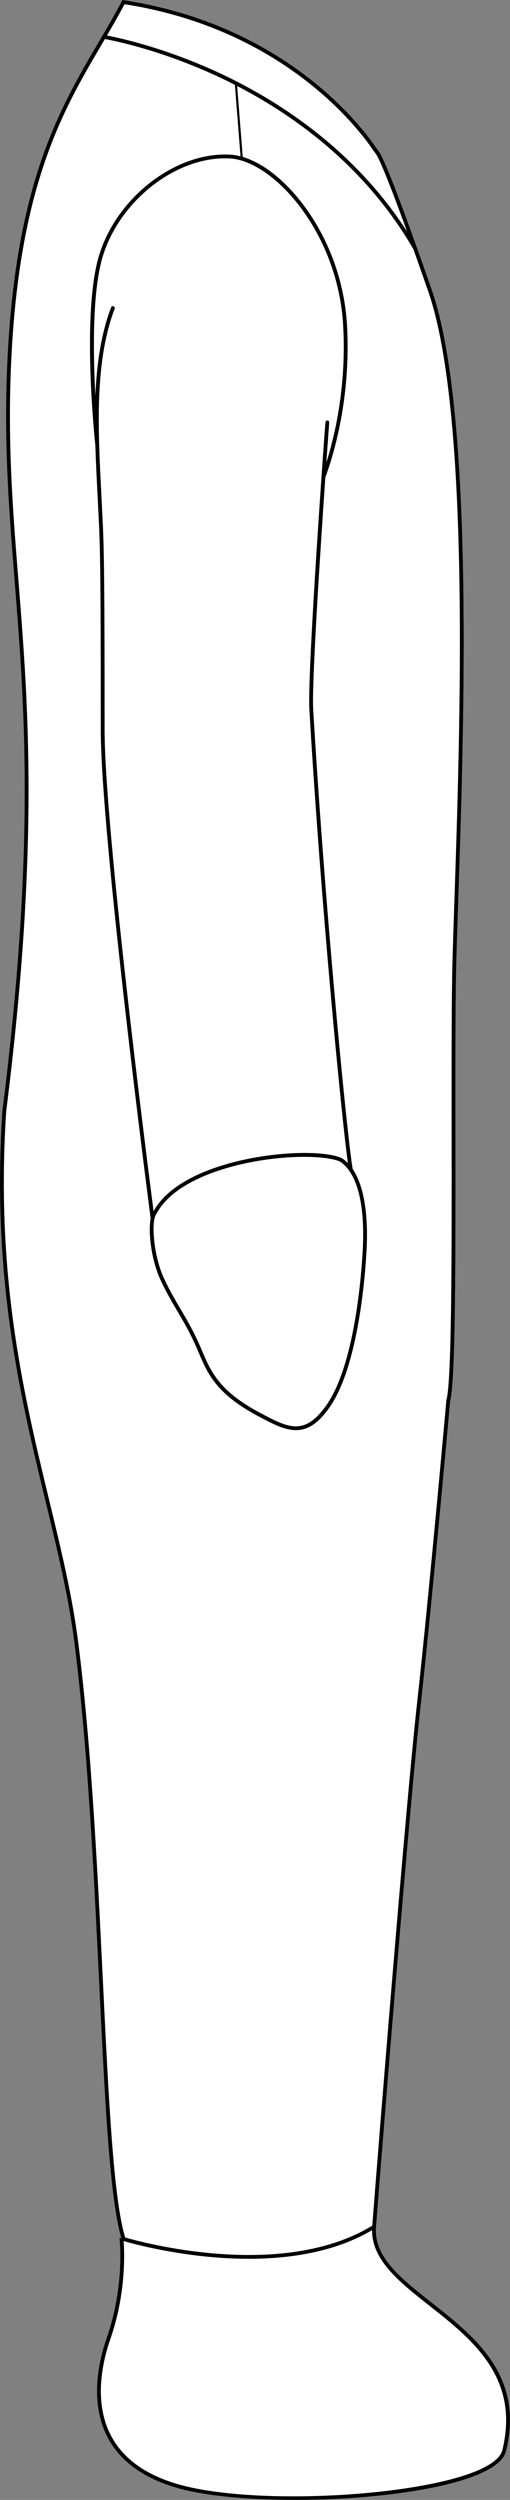 <?xml version="1.0" encoding="UTF-8"?><svg id="Layer_2" xmlns="http://www.w3.org/2000/svg" viewBox="0 0 264.38 1294.46"><rect x="0" y="0" width="264.38" height="1294.46" fill="#808080" stroke="none"/><defs><style>.cls-1{fill:#fff;}</style></defs><g id="Layer_1-2"><path class="cls-1" d="M262.36,1269.11c-.78,3.24-3.54,6.29-8.19,9.05-18.11,10.78-61.86,16.3-101.44,16.3-23.05,0-44.68-1.87-59.02-5.67-18.35-4.87-31.09-13.8-37.86-26.55-7.22-13.6-7.41-31.94-.54-51.63,9.53-27.31,6.66-51.45,6.63-51.69l.95-.12c-6.04-20.13-8.56-71.91-11.47-131.76-2.79-57.18-5.94-121.99-12.83-176.27-3.04-23.95-8.83-47.92-14.97-73.3-13.15-54.4-28.05-116.06-22.38-202.27,17.28-137.36,11.45-210.33,6.31-274.71-2.85-35.75-5.55-69.52-3.88-110.18C7.55,95.99,30.57,56.82,50.88,22.25c4.31-7.33,8.37-14.26,12.26-21.62l.33-.63.7.11c84.03,12.83,123.63,65.79,130.72,76.28.39.58.82,1.12,1.27,1.69l.18.24c1.36,1.73,6.76,12.22,27.52,71.9,22.16,63.73,16.63,228.59,13.65,317.15-.5,15.12-.94,28.19-1.11,37.24-.36,20.17-.33,50.07-.3,81.73.07,63.12.14,128.38-2.73,139.01-.32,3.58-9.48,105.46-15.14,156.24-2.94,26.39-7.95,83.62-12.63,139.57-4.68,55.96-9.03,110.64-10.67,131.93-1.23,15.53,12.69,26.5,28.8,39.19,22.54,17.75,48.08,37.87,38.63,76.83Z"/><path d="M223.73,1192.28c-16.11-12.69-30.03-23.66-28.8-39.19,1.64-21.29,5.99-75.97,10.67-131.93,4.68-55.95,9.69-113.18,12.63-139.57,5.66-50.78,14.82-152.66,15.14-156.24,2.87-10.63,2.8-75.89,2.73-139.01-.03-31.66-.06-61.56.3-81.73.17-9.05.61-22.12,1.11-37.24,2.98-88.56,8.51-253.42-13.65-317.15-20.76-59.68-26.16-70.17-27.52-71.9l-.18-.24c-.45-.57-.88-1.11-1.27-1.69C187.8,65.9,148.2,12.94,64.17.11l-.7-.11-.33.63c-3.89,7.36-7.95,14.29-12.26,21.62C30.57,56.82,7.55,95.99,3.67,190.31c-1.67,40.66,1.03,74.43,3.88,110.18,5.14,64.38,10.97,137.35-6.31,274.71-5.67,86.21,9.23,147.87,22.38,202.27,6.14,25.38,11.93,49.35,14.97,73.3,6.89,54.28,10.04,119.09,12.83,176.27,2.91,59.85,5.43,111.63,11.47,131.76l-.95.12c.03.24,2.9,24.38-6.63,51.69-6.87,19.69-6.68,38.03.54,51.63,6.77,12.75,19.51,21.68,37.86,26.55,14.34,3.8,35.97,5.67,59.02,5.67,39.58,0,83.33-5.52,101.44-16.3,4.65-2.76,7.41-5.81,8.19-9.05,9.45-38.96-16.09-59.08-38.63-76.83ZM64.56,2.18c82.74,12.89,121.7,64.98,128.68,75.32.43.64.9,1.23,1.36,1.81l.17.23c.81,1.03,4.13,6.95,16.22,40.3-27.61-42.77-67.01-67.8-96.03-81.46-29.09-13.69-53.52-18.86-59.52-19.99,3.16-5.4,6.19-10.69,9.12-16.21ZM53.4,1026.95c-2.79-57.22-5.94-122.08-12.84-176.43-3.05-24.06-8.86-48.09-15.01-73.52-13.12-54.26-27.98-115.77-22.33-201.61,17.29-137.51,11.46-210.58,6.31-275.05-2.85-35.69-5.54-69.41-3.87-109.95C9.51,96.57,32.4,57.62,52.59,23.26c.6-1.03,1.19-2.04,1.78-3.05,4.32.78,29.49,5.72,59.8,19.99,2.46,1.16,5,2.41,7.59,3.73l2.92,37.02c-1.84-.47-3.64-.79-5.4-.88-27.77-1.5-58.09,21.48-67.64,51.25-9.49,29.58-2.63,95.41-2.21,99.33.25,8.32.68,16.7,1.1,25.01.15,2.78.29,5.55.42,8.31l.12,2.39c.76,15.32,1.18,23.76,1.17,111.42-.01,54.35,25.03,246.83,25.86,253.18-1.39,7.12.36,21.61,5.15,31.9,2.88,6.19,5.8,11.16,8.63,15.96,2.86,4.85,5.81,9.87,8.76,16.2.81,1.75,1.56,3.52,2.29,5.22,4.69,11.02,9.12,21.42,30.57,32.88l.81.43c7.09,3.76,13.18,6.98,19.07,6.98s11.25-3.04,17.32-11.6c14.89-20.98,18.53-67.26,19.29-80.95,1.08-19.48-1.42-34.17-7.13-42.61-2.27-11.04-14.11-129.73-20.51-238.18-.78-13.2,3.6-80.74,6.3-119.98,4.15-11.19,13.36-40.87,11.23-78.84-1.26-22.29-9.18-44.26-22.29-61.86-9.77-13.11-21.22-22.12-31.75-25.25l-2.9-36.72c29.48,15.25,66.49,41.54,91.36,84.51,2.29,6.41,4.84,13.65,7.68,21.82,22.05,63.38,16.52,228,13.55,316.44-.51,15.13-.95,28.19-1.11,37.27-.37,20.18-.33,50.09-.3,81.76.06,60.23.14,128.49-2.69,138.56l-.03.18c-.09,1.04-9.41,104.87-15.14,156.29-5.87,52.6-19.93,227.6-23.27,271.06-47.21,28.88-121.33,8.14-128.1,6.15-6.05-19.64-8.57-71.57-11.49-131.63ZM170.14,217.84c-.48-.25-1.08-.07-1.34.42-.29.55-3.67,50.95-4.73,67.56-2.01,31.65-4.29,71.49-3.7,81.48,5.98,101.46,16.75,211.94,19.99,234.99-1.01-1.03-2.08-1.91-3.24-2.63l-.14-.07c-8.67-3.67-29.8-3.4-49.15.63-14.12,2.93-39.01,10.32-48.22,26.92-3.55-27.46-25.4-198.7-25.39-249.36.01-87.7-.41-96.16-1.17-111.52l-.12-2.39c-.13-2.76-.27-5.53-.41-8.31-.43-8.31-.86-16.69-1.11-25.01v-.04c-.75-25.28.19-50.02,8.03-70.63.2-.51-.06-1.08-.57-1.28-.51-.19-1.09.07-1.28.58-5.26,13.82-7.47,29.41-8.14,45.73-1.23-22.75-1.66-55.08,4.08-72.99,9.29-28.96,38.73-51.32,65.64-49.87,11.39.61,25.5,10.44,36.83,25.64,12.88,17.3,20.66,38.89,21.89,60.8,1.77,31.33-4.27,56.93-8.71,71.01.85-12.11,1.43-20.14,1.48-20.63.06-.4-.13-.82-.52-1.03ZM181.09,606.3s.02.03.03.05c4.26,6.17,8.19,18.17,6.89,41.52-.75,13.55-4.34,59.36-18.93,79.91-11.31,15.96-19.79,11.46-33.84,4.01l-.8-.42c-20.84-11.13-25.13-21.22-29.68-31.9-.74-1.73-1.5-3.51-2.32-5.29-2.99-6.42-5.97-11.48-8.85-16.37-2.8-4.76-5.7-9.68-8.54-15.79-4.76-10.21-6.25-24.39-5.05-30.65.05-.11.07-.22.08-.35.22-1,.51-1.77.88-2.26l.09-.14c8.57-16.27,33.24-23.56,47.18-26.46,20.8-4.32,40.65-3.79,47.91-.77,1.49.94,3.25,2.46,4.95,4.91ZM260.43,1268.64c-.65,2.7-3.1,5.33-7.28,7.82-26.26,15.63-116.87,21.56-158.93,10.41-17.8-4.72-30.12-13.32-36.61-25.56-9.39-17.69-4.3-38.95-.43-50.05,8.21-23.53,7.36-44.78,6.89-50.85,2.99.89,31.82,9.2,64.92,9.2,21.48,0,44.73-3.52,63.89-14.83-.1,15.63,14.35,27.03,29.63,39.06,22.06,17.38,47.08,37.08,37.92,74.8Z"/></g></svg>